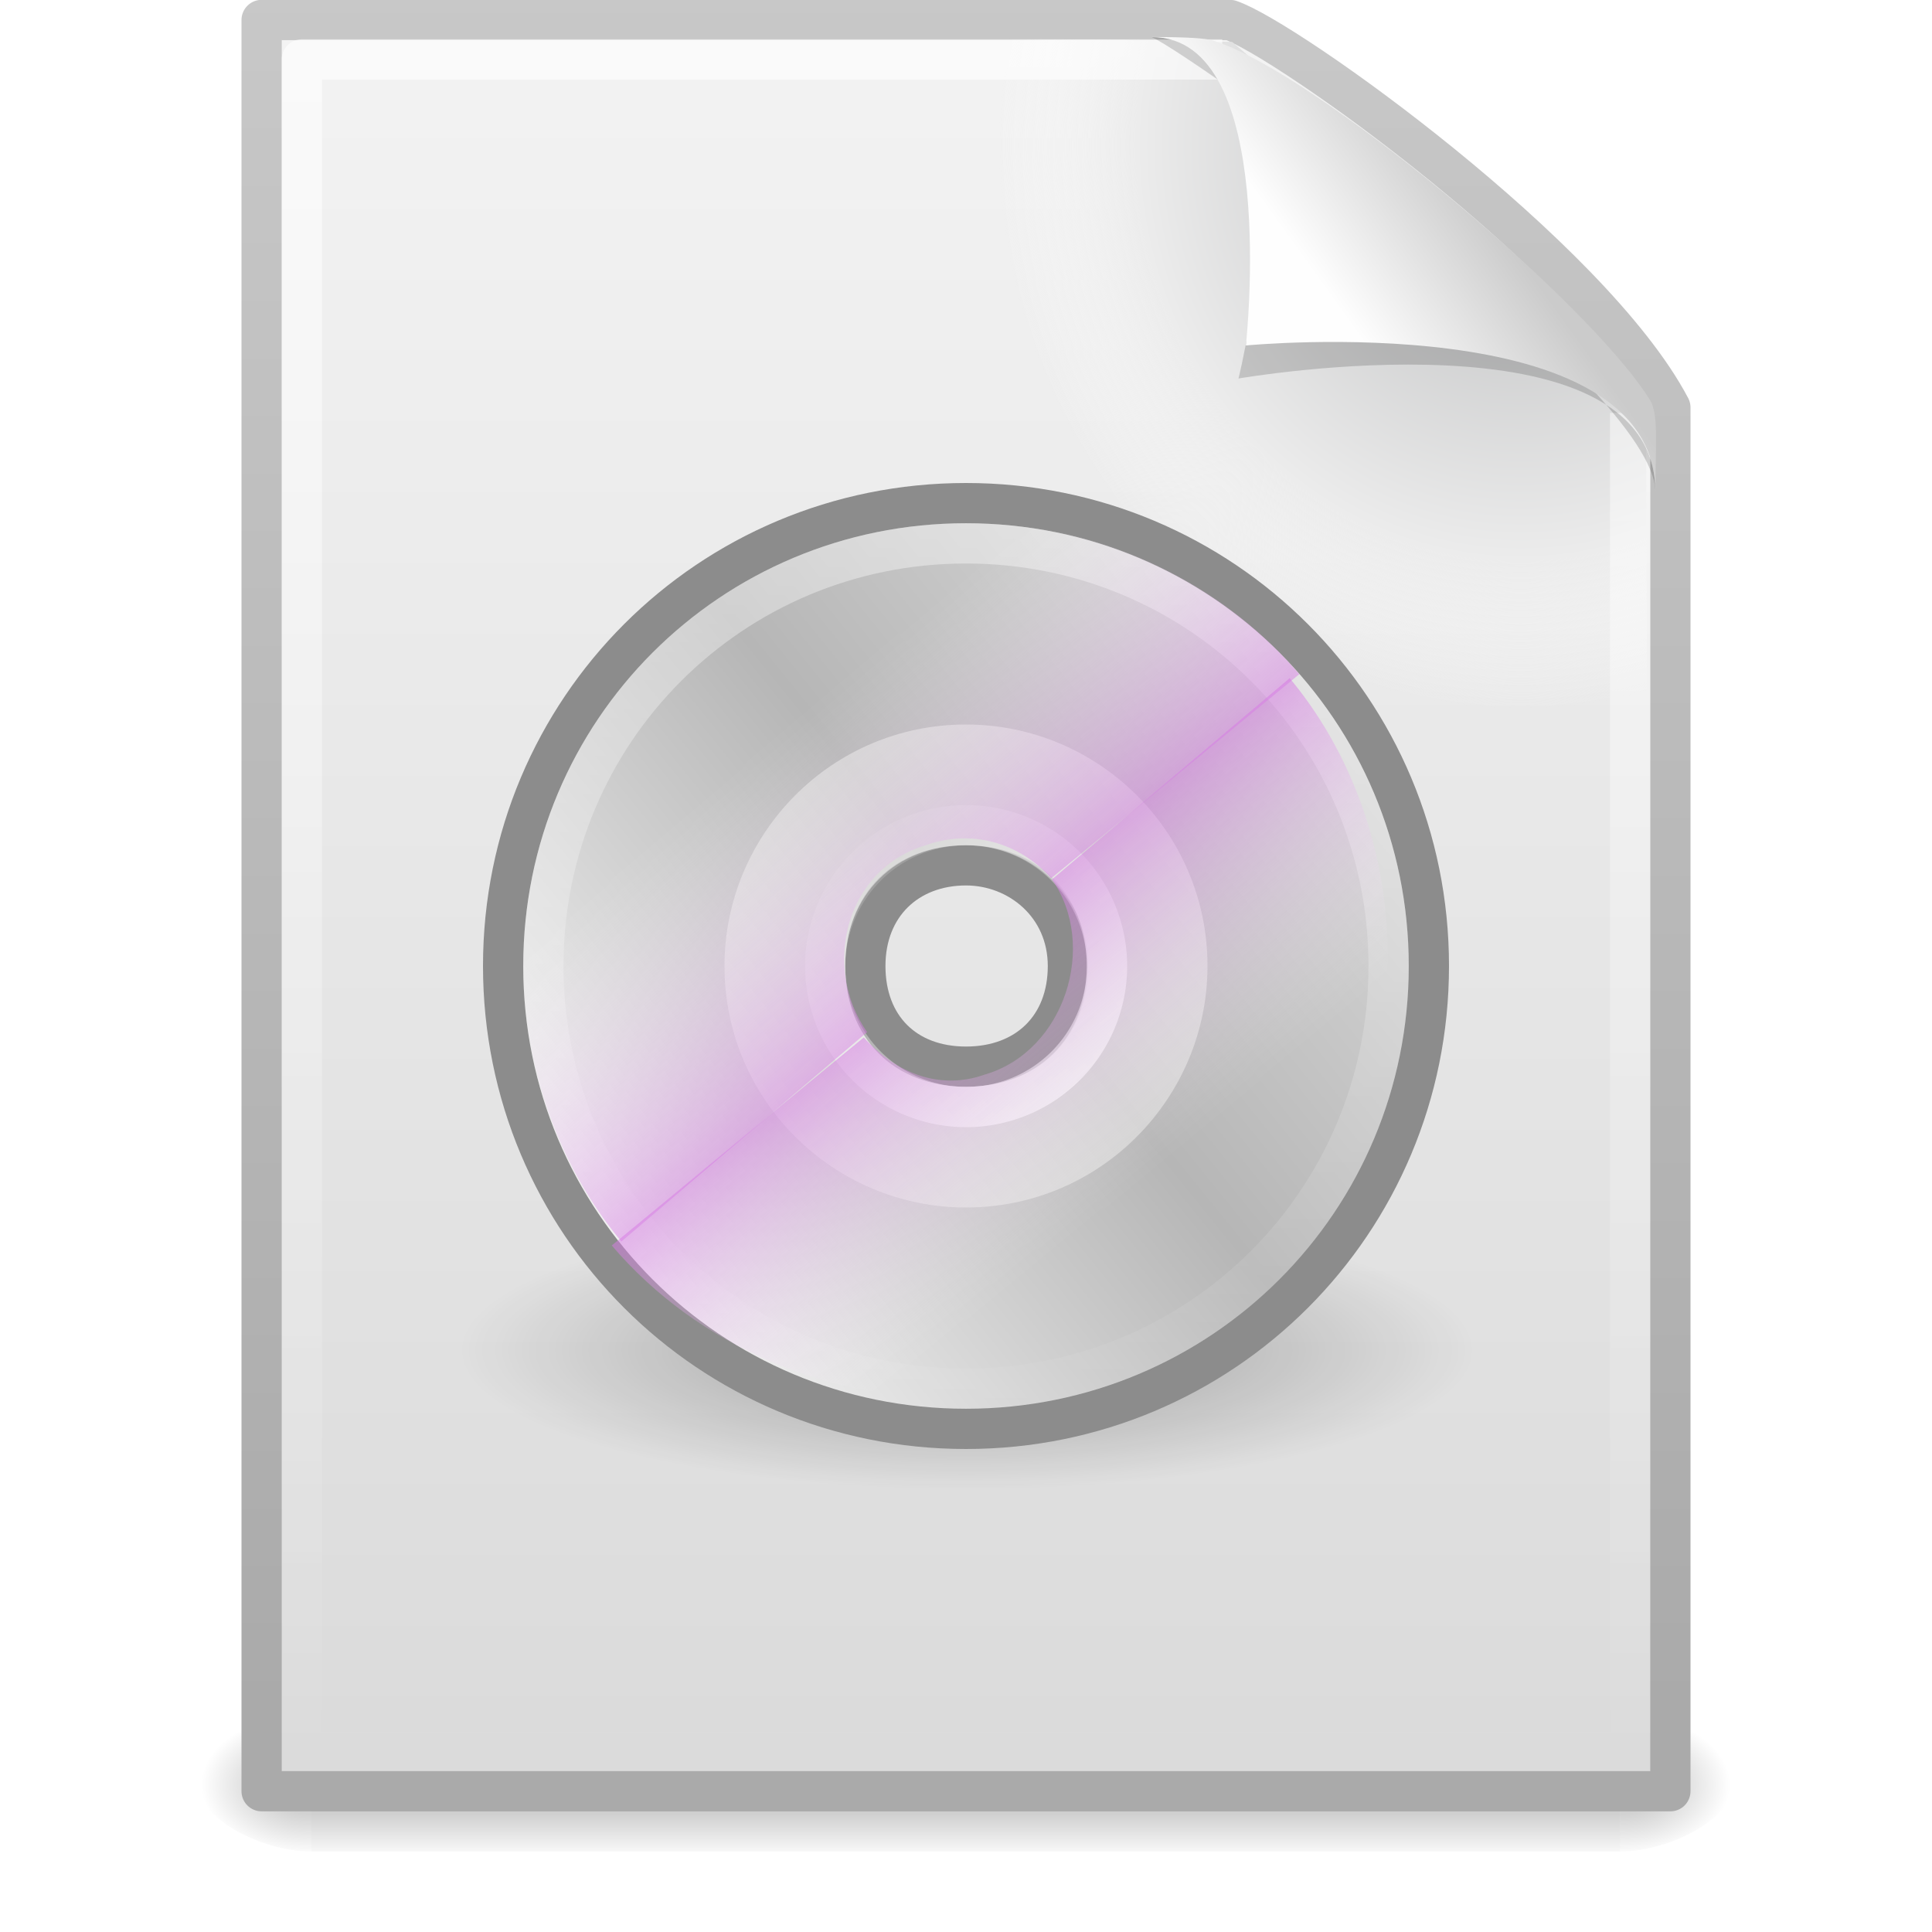 <?xml version="1.0" encoding="UTF-8"?>
<!-- Created with Inkscape (http://www.inkscape.org/) -->
<svg id="svg3685" width="48" height="48" version="1.0" xmlns="http://www.w3.org/2000/svg" xmlns:xlink="http://www.w3.org/1999/xlink">
 <defs id="defs3687">
  <linearGradient id="linearGradient3333" x1="302.86" x2="302.86" y1="366.65" y2="609.51" gradientTransform="matrix(.067 0 0 .015 -.341 37.04)" gradientUnits="userSpaceOnUse">
   <stop id="stop5050" style="stop-opacity:0" offset="0"/>
   <stop id="stop5056" offset=".5"/>
   <stop id="stop5052" style="stop-opacity:0" offset="1"/>
  </linearGradient>
  <radialGradient id="radialGradient3330" cx="605.71" cy="486.65" r="117.14" gradientTransform="matrix(-.023 0 0 .015 21.623 37.04)" gradientUnits="userSpaceOnUse" xlink:href="#linearGradient5060"/>
  <linearGradient id="linearGradient5060">
   <stop id="stop5062" offset="0"/>
   <stop id="stop5064" style="stop-opacity:0" offset="1"/>
  </linearGradient>
  <radialGradient id="radialGradient3327" cx="605.71" cy="486.65" r="117.14" gradientTransform="matrix(.023 0 0 .015 26.361 37.04)" gradientUnits="userSpaceOnUse" xlink:href="#linearGradient5060"/>
  <linearGradient id="linearGradient3324" x1="-51.786" x2="-51.786" y1="50.786" y2="2.906" gradientTransform="matrix(.807 0 0 .895 59.41 -2.981)" gradientUnits="userSpaceOnUse">
   <stop id="stop3106" style="stop-color:#aaa" offset="0"/>
   <stop id="stop3108" style="stop-color:#c8c8c8" offset="1"/>
  </linearGradient>
  <linearGradient id="linearGradient3322" x1="25.132" x2="25.132" y1=".985" y2="47.013" gradientTransform="matrix(1 0 0 .956 -1.0065e-7 -1.915)" gradientUnits="userSpaceOnUse">
   <stop id="stop3602" style="stop-color:#f4f4f4" offset="0"/>
   <stop id="stop3604" style="stop-color:#dbdbdb" offset="1"/>
  </linearGradient>
  <radialGradient id="radialGradient3319" cx="102" cy="112.3" r="139.56" gradientTransform="matrix(.362 0 0 -.391 .851 47.517)" gradientUnits="userSpaceOnUse">
   <stop id="stop41" style="stop-color:#b7b8b9" offset="0"/>
   <stop id="stop47" style="stop-color:#ececec" offset=".189"/>
   <stop id="stop49" style="stop-color:#fafafa;stop-opacity:0" offset=".257"/>
   <stop id="stop51" style="stop-color:#fff;stop-opacity:0" offset=".301"/>
   <stop id="stop53" style="stop-color:#fafafa;stop-opacity:0" offset=".531"/>
   <stop id="stop55" style="stop-color:#ebecec;stop-opacity:0" offset=".845"/>
   <stop id="stop57" style="stop-color:#e1e2e3;stop-opacity:0" offset="1"/>
  </radialGradient>
  <linearGradient id="linearGradient3316" x1="24" x2="24" y1="2" y2="46.017" gradientTransform="matrix(1 0 0 .978 0 -.967)" gradientUnits="userSpaceOnUse">
   <stop id="stop3213" style="stop-color:#fff" offset="0"/>
   <stop id="stop3215" style="stop-color:#fff;stop-opacity:0" offset="1"/>
  </linearGradient>
  <filter id="filter3212" x="-.148" y="-.164" width="1.297" height="1.329" color-interpolation-filters="sRGB">
   <feGaussianBlur id="feGaussianBlur3214" stdDeviation="0.774"/>
  </filter>
  <linearGradient id="linearGradient3312" x1="32.892" x2="36.358" y1="8.059" y2="5.457" gradientTransform="matrix(.998 0 0 1.041 .164 -1.106)" gradientUnits="userSpaceOnUse">
   <stop id="stop8591" style="stop-color:#fefefe" offset="0"/>
   <stop id="stop8593" style="stop-color:#cbcbcb" offset="1"/>
  </linearGradient>
  <radialGradient id="radialGradient4557" cx="23.335" cy="41.636" r="22.627" gradientTransform="matrix(1 0 0 .25 0 31.227)" gradientUnits="userSpaceOnUse">
   <stop id="stop23421" offset="0"/>
   <stop id="stop23423" style="stop-opacity:0" offset="1"/>
  </radialGradient>
  <linearGradient id="linearGradient2904" x1="14.997" x2="32.511" y1="11.188" y2="34.307" gradientTransform="matrix(1.009 0 0 .982 6.679 8.009)" gradientUnits="userSpaceOnUse">
   <stop id="stop3034" style="stop-color:#ebebeb" offset="0"/>
   <stop id="stop3036" style="stop-color:#fff" offset=".5"/>
   <stop id="stop3038" style="stop-color:#ebebeb" offset="1"/>
  </linearGradient>
  <linearGradient id="linearGradient2901" x1="12.274" x2="35.391" y1="32.416" y2="14.203" gradientTransform="matrix(1.002 0 0 .975 6.79 8.111)" gradientUnits="userSpaceOnUse">
   <stop id="stop3043" style="stop-color:#fbfbfb" offset="0"/>
   <stop id="stop3045" style="stop-color:#b6b6b6" offset=".5"/>
   <stop id="stop3047" style="stop-color:#e4e4e4" offset="1"/>
  </linearGradient>
  <linearGradient id="linearGradient4409">
   <stop id="stop4411" style="stop-color:#b100cb" offset="0"/>
   <stop id="stop4413" style="stop-color:#fff;stop-opacity:0" offset="1"/>
  </linearGradient>
  <linearGradient id="linearGradient3683" x1="22.717" x2="11.389" y1="20.763" y2="7.732" gradientTransform="matrix(.847 0 0 .825 10.753 10.878)" gradientUnits="userSpaceOnUse" xlink:href="#linearGradient4409"/>
  <linearGradient id="linearGradient2894" x1="15.645" x2="15.645" y1="3.304" y2="32.958" gradientTransform="matrix(.83 0 0 .807 10.545 10.366)" gradientUnits="userSpaceOnUse">
   <stop id="stop6038" style="stop-color:#fff" offset="0"/>
   <stop id="stop6040" style="stop-color:#fff;stop-opacity:0" offset="1"/>
  </linearGradient>
  <linearGradient id="linearGradient2733" x1="28.703" x2="17.743" y1="31.495" y2="18.367" gradientUnits="userSpaceOnUse">
   <stop id="stop6030" style="stop-color:#fff" offset="0"/>
   <stop id="stop6032" style="stop-color:#fff;stop-opacity:0" offset="1"/>
  </linearGradient>
  <linearGradient id="linearGradient3673" x1="22.102" x2="11.389" y1="20.39" y2="7.732" gradientTransform="matrix(-.847 0 0 -.825 36.726 36.814)" gradientUnits="userSpaceOnUse" xlink:href="#linearGradient4409"/>
 </defs>
 <g id="layer1">
  <rect id="rect2879" x="7.738" y="42.43" width="32.508" height="3.57" style="fill:url(#linearGradient3333);opacity:.3"/>
  <path id="path2881" d="m7.738 42.43v3.57c-1.187 0.007-2.868-0.8-2.868-1.785 0-0.985 1.324-1.785 2.868-1.785z" style="fill:url(#radialGradient3330);opacity:.3"/>
  <path id="path2883" d="m40.246 42.43v3.57c1.187 0.007 2.868-0.8 2.868-1.785 0-0.985-1.324-1.785-2.868-1.785z" style="fill:url(#radialGradient3327);opacity:.3"/>
  <path id="path4160" d="m6.5 0.497h24.061c1.407 0.475 8.966 5.882 10.939 9.626v34.379h-35v-44.006z" style="fill:url(#linearGradient3322);stroke-linejoin:round;stroke-width:1;stroke:url(#linearGradient3324)"/>
  <path id="path4191" d="m7.362 44c-0.199 0-0.362-0.175-0.362-0.391v-42.204c0-0.216 0.162-0.391 0.362-0.391 7.483 0.108 15.776-0.162 23.25 0.027l10.283 8.866 0.106 33.702c0 0.215-0.162 0.391-0.362 0.391h-33.277z" style="fill:url(#radialGradient3319)"/>
  <path id="path2435" d="m40.5 10.259v33.263h-33v-42.045h22.866" style="fill:none;opacity:.6;stroke-linejoin:round;stroke-width:1;stroke:url(#linearGradient3316)"/>
  <path id="path12038" d="m28.617 0.921c4.282 0 2.153 8.483 2.153 8.483s10.358-1.802 10.358 2.819c0-2.61-11.302-10.729-12.511-11.302z" style="fill-rule:evenodd;filter:url(#filter3212);opacity:.4"/>
  <path id="path4474" d="m28.617 0.921c3.187 0 2.336 7.662 2.336 7.662s10.175-0.981 10.175 3.64c0-1.126 0.086-1.932-0.134-2.284-1.578-2.524-8.396-8.188-10.857-8.931-0.184-0.056-0.593-0.088-1.52-0.088z" style="fill-rule:evenodd;fill:url(#linearGradient3312)"/>
  <path id="path23417" transform="matrix(.558 0 0 .612 11.005 8.066)" d="m45.962 41.636a22.627 5.657 0 1 1-45.255 0 22.627 5.657 0 1 1 45.255 0z" style="fill-rule:evenodd;fill:url(#radialGradient4557);opacity:.3"/>
  <path id="path3040" d="m24 12.426c-6.415 0-11.574 5.159-11.574 11.574 0 6.415 5.159 11.574 11.574 11.574 6.415 0 11.574-5.159 11.574-11.574 0-6.415-5.159-11.574-11.574-11.574zm0 14.352c-1.521 0-2.778-1.257-2.778-2.778s1.257-2.778 2.778-2.778 2.778 1.257 2.778 2.778-1.257 2.778-2.778 2.778z" style="fill:url(#linearGradient2904)"/>
  <path id="path3049" d="m24 12.5c-6.374 0-11.5 5.126-11.5 11.5 0 6.374 5.126 11.5 11.5 11.5 6.374 0 11.5-5.126 11.5-11.5 0-6.374-5.126-11.5-11.5-11.5zm-1e-6 14.001c-1.511 0-2.501-0.99-2.501-2.501s1.051-2.501 2.501-2.501c1.314 0 2.532 0.99 2.532 2.501s-1.02 2.501-2.532 2.501z" style="fill:url(#linearGradient2901);stroke:#8c8c8c"/>
  <path id="path3051" d="m24 18c-3.351 0-6 2.727-6 6 0 3.351 2.727 6 6 6 3.351 0 6-2.727 6-6 0-3.351-2.727-6-6-6zm0 9c-1.792 0-3-1.208-3-3 0-1.792 1.208-3 3-3s3 1.208 3 3c0 1.792-1.208 3-3 3z" style="fill:#eeeeec;opacity:.511"/>
  <path id="path5264" d="m24 13.5c-5.82 0-10.5 4.68-10.5 10.5 0 5.82 4.68 10.5 10.5 10.5 5.82 0 10.5-4.68 10.5-10.5 0-5.82-4.68-10.5-10.5-10.5z" style="fill:none;opacity:.4;stroke:url(#linearGradient2894)"/>
  <path id="path6026" transform="matrix(.574 0 0 .574 10.051 9.693)" d="m30.406 24.931a6.099 6.099 0 1 1-12.198 0 6.099 6.099 0 1 1 12.198 0z" style="fill:none;opacity:.672;stroke-width:1.742;stroke:url(#linearGradient2733)"/>
  <path id="path3676" d="m23.531 12.969c-4.065 0.101-7.925 2.698-9.559 6.42-1.7 3.693-1.145 8.321 1.465 11.455 1.969-1.667 4.138-3.533 6.106-5.2-1.145-1.639-0.519-4.059 1.456-4.644 1.121-0.403 2.309-0.08 3.119 0.819 2.021-1.656 4.141-3.413 6.162-5.069-2.142-2.518-5.458-3.904-8.75-3.781z" style="fill:url(#linearGradient3683)"/>
  <path id="path3671" d="m23.948 34.724c4.065-0.101 7.925-2.698 9.559-6.42 1.7-3.693 1.145-8.321-1.465-11.455-1.969 1.667-3.938 3.333-5.906 5 1.145 1.639 0.318 4.259-1.656 4.844-1.121 0.403-2.209-0.019-3.019-0.918-2.021 1.656-4.241 3.512-6.262 5.168 2.142 2.518 5.458 3.904 8.75 3.781z" style="fill:url(#linearGradient3673)"/>
 </g>
</svg>
